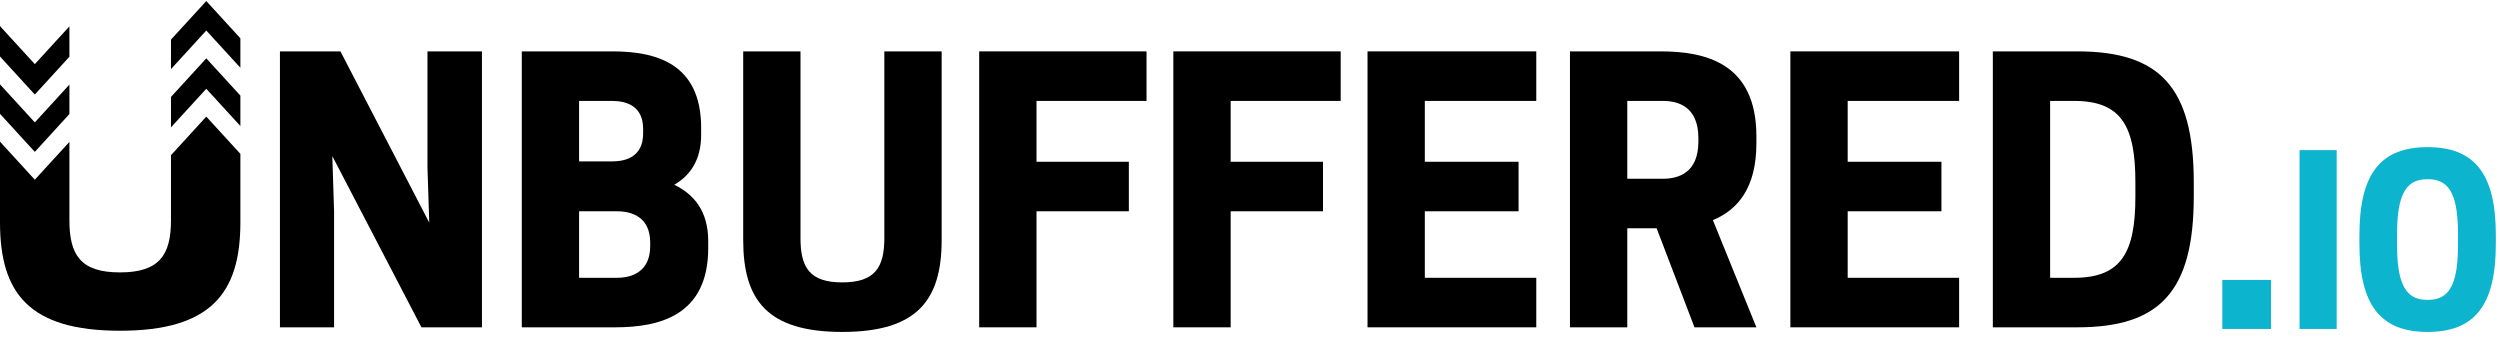 <?xml version="1.0" encoding="UTF-8"?> <svg xmlns="http://www.w3.org/2000/svg" width="136" height="19" viewBox="0 0 136 19" fill="none"><g clip-path="url(#clip0_8463_73114)"><path d="M26.218 2.795H23.254V9.088L23.351 12.11L18.52 2.795H15.229V17.806H18.174V11.513L18.078 8.492L22.927 17.806H26.218V2.795Z" fill="black"></path><path d="M28.385 2.795V17.806H33.466C35.891 17.806 38.527 17.152 38.527 13.496V13.111C38.527 11.494 37.757 10.57 36.68 10.051C37.546 9.55 38.142 8.704 38.142 7.337V6.952C38.142 3.43 35.66 2.795 33.312 2.795H28.385ZM33.562 11.494C34.428 11.494 35.371 11.841 35.371 13.207V13.38C35.371 14.746 34.428 15.112 33.562 15.112H31.503V11.494H33.562ZM33.292 5.49C34.101 5.49 34.986 5.778 34.986 7.01V7.26C34.986 8.492 34.101 8.781 33.292 8.781H31.503V5.49H33.292Z" fill="black"></path><path d="M45.818 18.057C49.898 18.057 51.226 16.325 51.226 13.053V2.795H48.108V12.957C48.108 14.554 47.589 15.362 45.818 15.362C44.048 15.362 43.547 14.554 43.547 12.957V2.795H40.43V13.053C40.43 16.325 41.738 18.057 45.818 18.057Z" fill="black"></path><path d="M53.268 2.795V17.806H56.386V11.494H61.409V8.8H56.386V5.49H62.371V2.795H53.268Z" fill="black"></path><path d="M63.83 2.795V17.806H66.948V11.494H71.971V8.8H66.948V5.49H72.933V2.795H63.83Z" fill="black"></path><path d="M74.393 2.795V17.806H83.573V15.112H77.51V11.494H82.61V8.8H77.51V5.49H83.573V2.795H74.393Z" fill="black"></path><path d="M88.524 12.418H90.121L92.18 17.806H95.548L93.181 11.975C94.528 11.417 95.548 10.224 95.548 7.799V7.414C95.548 3.43 92.777 2.795 90.333 2.795H85.406V17.806H88.524V12.418ZM88.524 9.724V5.49H90.467C91.314 5.49 92.392 5.817 92.392 7.51V7.703C92.392 9.396 91.314 9.724 90.467 9.724H88.524Z" fill="black"></path><path d="M97.396 2.795V17.806H106.576V15.112H100.514V11.494H105.614V8.8H100.514V5.49H106.576V2.795H97.396Z" fill="black"></path><path d="M119.341 10.686V9.916C119.341 4.72 117.474 2.795 113.009 2.795H108.41V17.806H113.009C117.474 17.806 119.341 15.882 119.341 10.686ZM111.527 15.112V5.49H112.836C115.434 5.49 116.165 6.914 116.165 9.916V10.686C116.165 13.688 115.434 15.112 112.836 15.112H111.527Z" fill="black"></path><path d="M11.222 0.057L9.318 2.137L9.301 2.156V3.759L9.318 3.741L11.222 1.66L13.077 3.687V2.083L11.222 0.057ZM0 1.42V3.074L1.894 5.143L3.776 3.087V1.433L1.894 3.489L0 1.42ZM11.222 3.175L9.318 5.255L9.301 5.274V6.928L9.318 6.91L11.222 4.829L13.077 6.856V5.201L11.222 3.175ZM0 4.589V6.193L1.894 8.262L3.776 6.205V4.602L1.894 6.658L0 4.589ZM11.222 6.344L9.318 8.425L9.301 8.443V11.986C9.301 13.867 8.671 14.819 6.527 14.819C4.382 14.819 3.776 13.867 3.776 11.986V7.72L1.894 9.776L0 7.707V12.099C0 15.952 1.585 17.992 6.527 17.992C11.469 17.992 13.077 15.952 13.077 12.099V8.37L11.222 6.344Z" fill="black"></path><path d="M123.543 15.229H120.894V17.895H123.543V15.229Z" fill="#0CB4CE"></path><path d="M127.116 8.168H125.096V17.895H127.116V8.168Z" fill="#0CB4CE"></path><path d="M132.057 18.057C134.589 18.057 135.773 16.648 135.773 13.28V12.782C135.773 9.415 134.589 8.005 132.057 8.005C129.538 8.005 128.353 9.415 128.353 12.782V13.28C128.353 16.648 129.538 18.057 132.057 18.057ZM132.007 16.311C130.76 16.311 130.399 15.226 130.399 13.28V12.782C130.399 10.836 130.76 9.751 132.007 9.751H132.119C133.367 9.751 133.716 10.836 133.716 12.782V13.28C133.716 15.226 133.367 16.311 132.119 16.311H132.007Z" fill="#0CB4CE"></path></g><defs><clipPath id="clip0_8463_73114"><rect width="135.773" height="18" fill="white" transform="translate(0 0.057)"></rect></clipPath></defs></svg> 